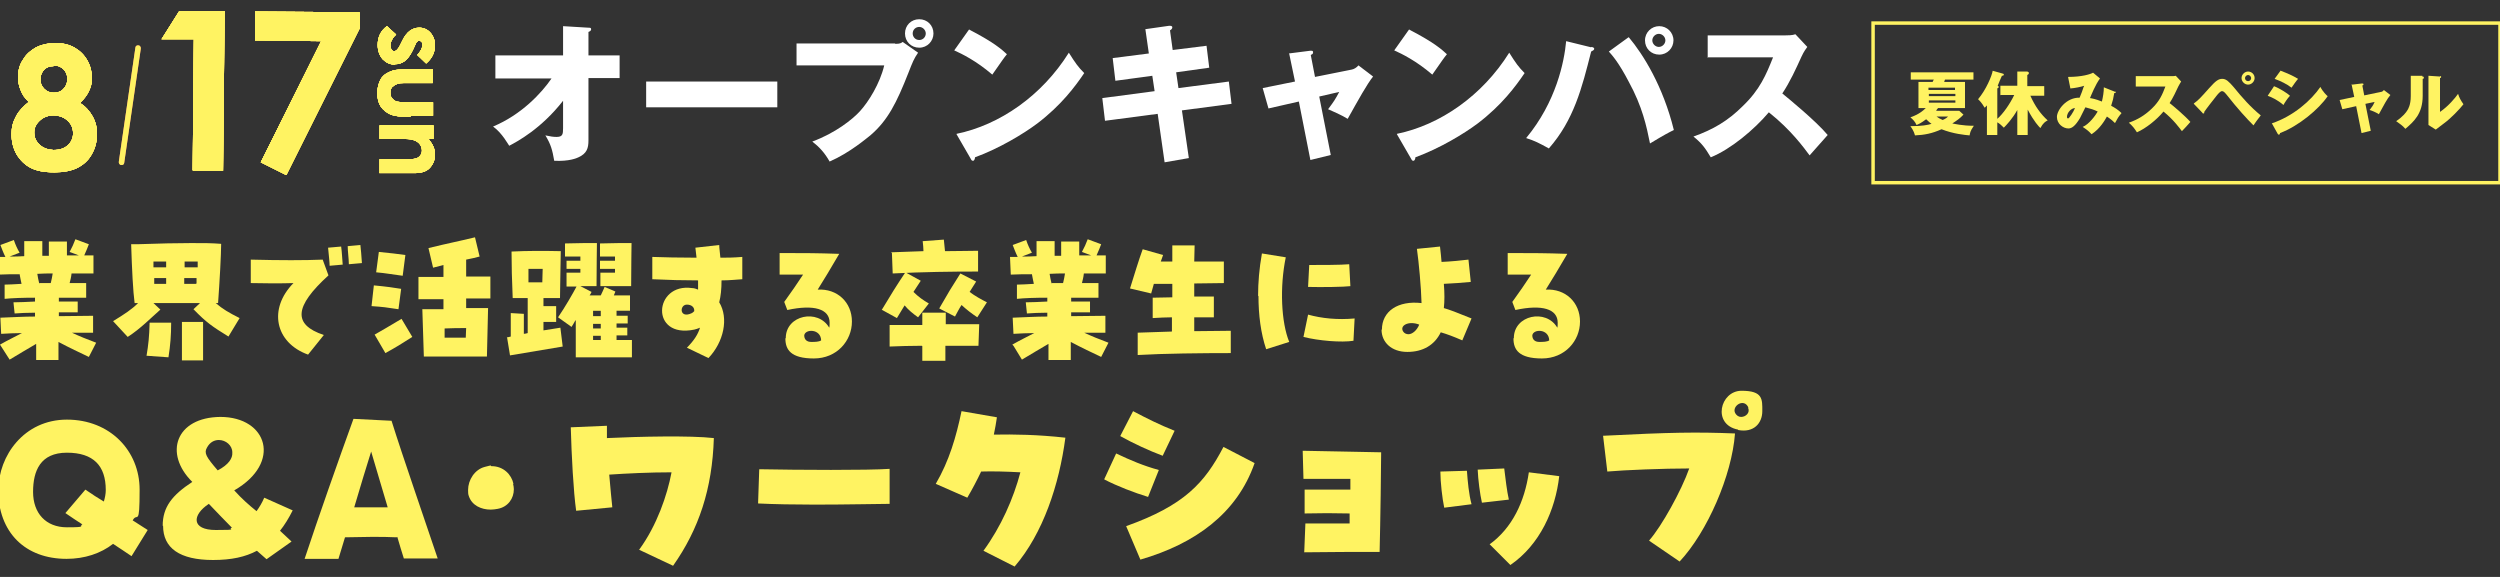 <?xml version="1.0" encoding="UTF-8"?>
<svg id="_レイヤー_3" data-name="レイヤー_3" xmlns="http://www.w3.org/2000/svg" width="650" height="150" version="1.1" viewBox="0 0 650 150">
  <rect x="0" y="0" width="650" height="150" fill="#333333" stroke="none"/>
  <!-- Generator: Adobe Illustrator 29.3.1, SVG Export Plug-In . SVG Version: 2.1.0 Build 151)  -->
  <defs>
    <style>
      .st0 {
        fill: #fff362;
      }

      .st1 {
        fill: #fff;
      }

      .st2 {
        fill: #ea666d;
      }

      .st3 {
        fill: none;
        stroke: #fff362;
        stroke-miterlimit: 10;
        stroke-width: .9px;
      }
    </style>
  </defs>
  <g>
    <g>
      <g>
        <g>
          <g>
            <path class="st2" d="M102.7,16.8c-1.3,0-2.3-.5-3.2-1.4-.8-.9-1.3-2.2-1.3-3.7,0-2.1.8-3.7,2.4-4.9l2.4,2.2s0,0,0,0c0,0,0,0,0,0-.5.4-.9.9-1.1,1.4-.3.5-.4,1-.4,1.4s.1.8.3,1.1c.2.3.4.4.7.4.5,0,1-.5,1.5-1.5l.6-1.2c1.1-2.3,2.6-3.4,4.4-3.4,1.1,0,2.1.4,2.9,1.3.8.9,1.2,2,1.2,3.3,0,.9-.2,1.8-.6,2.6-.4.8-1,1.5-1.7,2.1l-2.3-2.2c.9-1,1.3-1.8,1.3-2.5s0-.7-.2-.9c-.2-.2-.3-.3-.6-.3-.2,0-.3,0-.5.2-.2.1-.4.5-.6,1l-.6,1.3c-.7,1.4-1.4,2.3-2.1,2.8-.7.5-1.5.8-2.5.8h0Z"/>
            <path class="st2" d="M106.7,30.4c-2.4,0-4.1-.2-5.1-.6-1.1-.5-2-1.2-2.6-2.1-.6-.9-.9-2.1-.9-3.5,0-1.5.4-2.8,1-3.8.7-1,1.7-1.6,2.9-2,.8-.3,2.4-.4,4.6-.4h5.9s0,0,0,0v3.6s0,0,0,0c0,0,0,0,0,0h-6.7c-1.3,0-2.2,0-2.7.3-.5.2-.9.5-1.2.8-.3.4-.4.9-.4,1.4s.1,1.1.4,1.4c.3.4.7.7,1.2.9.4.1,1.3.2,2.6.2h6.9s0,0,0,0v3.5s0,0,0,0c0,0,0,0,0,0h-5.9Z"/>
            <path class="st2" d="M98.7,44.9s0,0,0,0v-3.5s0,0,0,0c0,0,0,0,0,0h6.1c1.7,0,2.8,0,3.3-.2.5-.1.9-.4,1.2-.8.3-.4.4-.8.4-1.3s-.2-1.3-.7-1.8c-.5-.5-1.1-.8-1.9-1-.4-.1-1.4-.2-2.8-.2h-5.6s0,0,0,0v-3.5s0,0,0,0c0,0,0,0,0,0h14s0,0,0,0v3.5s0,0,0,0c0,0,0,0,0,0h-1.3c.6.8,1.1,1.5,1.3,2.1.3.7.4,1.3.4,2,0,1.4-.5,2.6-1.5,3.6-.8.8-2.1,1.2-3.7,1.2h-9.3Z"/>
          </g>
          <g>
            <path class="st2" d="M50.1,44.2l.3-34h-8.4s0,0,0,0c0,0,0,0,0,0l4.6-7.3h11.8c0,.1-.4,41.5-.4,41.5,0,0,0,0,0,0,0,0,0,0,0,0s-7.8,0-7.8,0Z"/>
            <path class="st2" d="M74.4,45.5l-6.6-3.3,15.7-31.5-17.2-.2V3s27.2.2,27.2.2v4.2s-19,38-19,38c0,0,0,0,0,0s0,0,0,0Z"/>
          </g>
          <path class="st2" d="M14,44.8c-2.6,0-4.6-.4-6.1-1.2-1.5-.8-2.7-2-3.6-3.5-.9-1.6-1.3-3.3-1.3-5.3,0-1.7.4-3.2,1.2-4.6.7-1.4,1.9-2.6,3.3-3.7-1-.9-1.7-1.9-2.1-3-.5-1.1-.7-2.3-.7-3.5,0-1.7.4-3.2,1.3-4.5.8-1.4,2-2.4,3.4-3.2,1.4-.7,3.1-1.1,4.9-1.1h.2c1.9,0,3.5.4,4.9,1.2,1.4.8,2.5,1.9,3.3,3.3.8,1.4,1.2,3,1.2,4.6,0,1.1-.2,2.2-.7,3.2-.4,1-1.2,2.1-2.4,3.3,1.4.8,2.5,2.1,3.3,3.5.8,1.5,1.2,3.1,1.1,4.8,0,1.8-.5,3.6-1.4,5.1-.9,1.6-2.2,2.7-3.8,3.5-1.5.7-3.4,1.1-5.7,1.1h-.2ZM14,30c-1.4,0-2.6.4-3.6,1.3-1,.9-1.5,1.9-1.5,3.1,0,1.3.4,2.3,1.4,3.2.9.9,2.1,1.3,3.6,1.4h0c1.6,0,2.8-.4,3.7-1.2.9-.8,1.4-1.9,1.4-3.1,0-1.3-.4-2.4-1.4-3.3-.9-.9-2.1-1.3-3.5-1.4h0c0,0,0,0,0,0ZM13.9,17.2c-1,0-1.8.3-2.4.9-.6.6-1,1.5-1,2.5,0,1,.3,1.8,1,2.5.7.7,1.5,1,2.5,1h0c1,0,1.9-.3,2.5-1,.7-.7,1-1.5,1-2.6,0-1-.3-1.8-1-2.5-.6-.6-1.5-1-2.6-1h0c0,0,0,0,0,0Z"/>
          <path class="st2" d="M31.5,42.9h0c-.4,0-.7-.5-.6-.9l4.3-29.6c0-.4.4-.7.8-.6.4,0,.7.5.6.9l-4.3,29.6c0,.4-.4.7-.8.6Z"/>
        </g>
        <g>
          <g>
            <g>
              <g>
                <path class="st0" d="M102.7,16.8c-1.3,0-2.3-.5-3.2-1.4-.8-.9-1.3-2.2-1.3-3.7,0-2.1.8-3.7,2.4-4.9l2.4,2.2s0,0,0,0c0,0,0,0,0,0-.5.4-.9.9-1.1,1.4-.3.5-.4,1-.4,1.4s.1.8.3,1.1c.2.3.4.4.7.4.5,0,1-.5,1.5-1.5l.6-1.2c1.1-2.3,2.6-3.4,4.4-3.4,1.1,0,2.1.4,2.9,1.3.8.9,1.2,2,1.2,3.3,0,.9-.2,1.8-.6,2.6-.4.8-1,1.5-1.7,2.1l-2.3-2.2c.9-1,1.3-1.8,1.3-2.5s0-.7-.2-.9c-.2-.2-.3-.3-.6-.3-.2,0-.3,0-.5.2-.2.1-.4.5-.6,1l-.6,1.3c-.7,1.4-1.4,2.3-2.1,2.8-.7.5-1.5.8-2.5.8h0Z"/>
                <path class="st0" d="M102.7,16.8c-1.3,0-2.3-.5-3.2-1.4-.8-.9-1.3-2.2-1.3-3.7,0-2.1.8-3.7,2.4-4.9l2.4,2.2s0,0,0,0c0,0,0,0,0,0-.5.4-.9.9-1.1,1.4-.3.5-.4,1-.4,1.4s.1.8.3,1.1c.2.3.4.4.7.4.5,0,1-.5,1.5-1.5l.6-1.2c1.1-2.3,2.6-3.4,4.4-3.4,1.1,0,2.1.4,2.9,1.3.8.9,1.2,2,1.2,3.3,0,.9-.2,1.8-.6,2.6-.4.8-1,1.5-1.7,2.1l-2.3-2.2c.9-1,1.3-1.8,1.3-2.5s0-.7-.2-.9c-.2-.2-.3-.3-.6-.3-.2,0-.3,0-.5.2-.2.1-.4.5-.6,1l-.6,1.3c-.7,1.4-1.4,2.3-2.1,2.8-.7.5-1.5.8-2.5.8h0Z"/>
              </g>
              <g>
                <path class="st0" d="M106.7,30.4c-2.4,0-4.1-.2-5.1-.6-1.1-.5-2-1.2-2.6-2.1-.6-.9-.9-2.1-.9-3.5,0-1.5.4-2.8,1-3.8.7-1,1.7-1.6,2.9-2,.8-.3,2.4-.4,4.6-.4h5.9s0,0,0,0v3.6s0,0,0,0c0,0,0,0,0,0h-6.7c-1.3,0-2.2,0-2.7.3-.5.2-.9.5-1.2.8-.3.4-.4.9-.4,1.4s.1,1.1.4,1.4c.3.4.7.7,1.2.9.4.1,1.3.2,2.6.2h6.9s0,0,0,0v3.5s0,0,0,0c0,0,0,0,0,0h-5.9Z"/>
                <path class="st0" d="M106.7,30.4c-2.4,0-4.1-.2-5.1-.6-1.1-.5-2-1.2-2.6-2.1-.6-.9-.9-2.1-.9-3.5,0-1.5.4-2.8,1-3.8.7-1,1.7-1.6,2.9-2,.8-.3,2.4-.4,4.6-.4h5.9s0,0,0,0v3.6s0,0,0,0c0,0,0,0,0,0h-6.7c-1.3,0-2.2,0-2.7.3-.5.2-.9.5-1.2.8-.3.4-.4.9-.4,1.4s.1,1.1.4,1.4c.3.4.7.7,1.2.9.4.1,1.3.2,2.6.2h6.9s0,0,0,0v3.5s0,0,0,0c0,0,0,0,0,0h-5.9Z"/>
              </g>
              <g>
                <path class="st0" d="M98.7,44.9s0,0,0,0v-3.5s0,0,0,0c0,0,0,0,0,0h6.1c1.7,0,2.8,0,3.3-.2.5-.1.9-.4,1.2-.8.3-.4.4-.8.4-1.3s-.2-1.3-.7-1.8c-.5-.5-1.1-.8-1.9-1-.4-.1-1.4-.2-2.8-.2h-5.6s0,0,0,0v-3.5s0,0,0,0c0,0,0,0,0,0h14s0,0,0,0v3.5s0,0,0,0c0,0,0,0,0,0h-1.3c.6.8,1.1,1.5,1.3,2.1.3.7.4,1.3.4,2,0,1.4-.5,2.6-1.5,3.6-.8.8-2.1,1.2-3.7,1.2h-9.3Z"/>
                <path class="st0" d="M98.7,44.9s0,0,0,0v-3.5s0,0,0,0c0,0,0,0,0,0h6.1c1.7,0,2.8,0,3.3-.2.5-.1.9-.4,1.2-.8.3-.4.4-.8.4-1.3s-.2-1.3-.7-1.8c-.5-.5-1.1-.8-1.9-1-.4-.1-1.4-.2-2.8-.2h-5.6s0,0,0,0v-3.5s0,0,0,0c0,0,0,0,0,0h14s0,0,0,0v3.5s0,0,0,0c0,0,0,0,0,0h-1.3c.6.8,1.1,1.5,1.3,2.1.3.7.4,1.3.4,2,0,1.4-.5,2.6-1.5,3.6-.8.8-2.1,1.2-3.7,1.2h-9.3Z"/>
              </g>
            </g>
            <g>
              <g>
                <path class="st0" d="M102.7,16.8c-1.3,0-2.3-.5-3.2-1.4-.8-.9-1.3-2.2-1.3-3.7,0-2.1.8-3.7,2.4-4.9l2.4,2.2s0,0,0,0c0,0,0,0,0,0-.5.4-.9.9-1.1,1.4-.3.5-.4,1-.4,1.4s.1.8.3,1.1c.2.3.4.4.7.4.5,0,1-.5,1.5-1.5l.6-1.2c1.1-2.3,2.6-3.4,4.4-3.4,1.1,0,2.1.4,2.9,1.3.8.9,1.2,2,1.2,3.3,0,.9-.2,1.8-.6,2.6-.4.8-1,1.5-1.7,2.1l-2.3-2.2c.9-1,1.3-1.8,1.3-2.5s0-.7-.2-.9c-.2-.2-.3-.3-.6-.3-.2,0-.3,0-.5.2-.2.1-.4.5-.6,1l-.6,1.3c-.7,1.4-1.4,2.3-2.1,2.8-.7.5-1.5.8-2.5.8h0Z"/>
                <path class="st0" d="M102.7,16.8c-1.3,0-2.3-.5-3.2-1.4-.8-.9-1.3-2.2-1.3-3.7,0-2.1.8-3.7,2.4-4.9l2.4,2.2s0,0,0,0c0,0,0,0,0,0-.5.4-.9.9-1.1,1.4-.3.5-.4,1-.4,1.4s.1.8.3,1.1c.2.3.4.4.7.4.5,0,1-.5,1.5-1.5l.6-1.2c1.1-2.3,2.6-3.4,4.4-3.4,1.1,0,2.1.4,2.9,1.3.8.9,1.2,2,1.2,3.3,0,.9-.2,1.8-.6,2.6-.4.8-1,1.5-1.7,2.1l-2.3-2.2c.9-1,1.3-1.8,1.3-2.5s0-.7-.2-.9c-.2-.2-.3-.3-.6-.3-.2,0-.3,0-.5.2-.2.1-.4.5-.6,1l-.6,1.3c-.7,1.4-1.4,2.3-2.1,2.8-.7.5-1.5.8-2.5.8h0Z"/>
              </g>
              <g>
                <path class="st0" d="M106.7,30.4c-2.4,0-4.1-.2-5.1-.6-1.1-.5-2-1.2-2.6-2.1-.6-.9-.9-2.1-.9-3.5,0-1.5.4-2.8,1-3.8.7-1,1.7-1.6,2.9-2,.8-.3,2.4-.4,4.6-.4h5.9s0,0,0,0v3.6s0,0,0,0c0,0,0,0,0,0h-6.7c-1.3,0-2.2,0-2.7.3-.5.2-.9.5-1.2.8-.3.4-.4.9-.4,1.4s.1,1.1.4,1.4c.3.4.7.7,1.2.9.4.1,1.3.2,2.6.2h6.9s0,0,0,0v3.5s0,0,0,0c0,0,0,0,0,0h-5.9Z"/>
                <path class="st0" d="M106.7,30.4c-2.4,0-4.1-.2-5.1-.6-1.1-.5-2-1.2-2.6-2.1-.6-.9-.9-2.1-.9-3.5,0-1.5.4-2.8,1-3.8.7-1,1.7-1.6,2.9-2,.8-.3,2.4-.4,4.6-.4h5.9s0,0,0,0v3.6s0,0,0,0c0,0,0,0,0,0h-6.7c-1.3,0-2.2,0-2.7.3-.5.2-.9.5-1.2.8-.3.4-.4.9-.4,1.4s.1,1.1.4,1.4c.3.4.7.7,1.2.9.4.1,1.3.2,2.6.2h6.9s0,0,0,0v3.5s0,0,0,0c0,0,0,0,0,0h-5.9Z"/>
              </g>
              <g>
                <path class="st0" d="M98.7,44.9s0,0,0,0v-3.5s0,0,0,0c0,0,0,0,0,0h6.1c1.7,0,2.8,0,3.3-.2.5-.1.9-.4,1.2-.8.3-.4.4-.8.4-1.3s-.2-1.3-.7-1.8c-.5-.5-1.1-.8-1.9-1-.4-.1-1.4-.2-2.8-.2h-5.6s0,0,0,0v-3.5s0,0,0,0c0,0,0,0,0,0h14s0,0,0,0v3.5s0,0,0,0c0,0,0,0,0,0h-1.3c.6.8,1.1,1.5,1.3,2.1.3.7.4,1.3.4,2,0,1.4-.5,2.6-1.5,3.6-.8.8-2.1,1.2-3.7,1.2h-9.3Z"/>
                <path class="st0" d="M98.7,44.9s0,0,0,0v-3.5s0,0,0,0c0,0,0,0,0,0h6.1c1.7,0,2.8,0,3.3-.2.5-.1.9-.4,1.2-.8.3-.4.4-.8.4-1.3s-.2-1.3-.7-1.8c-.5-.5-1.1-.8-1.9-1-.4-.1-1.4-.2-2.8-.2h-5.6s0,0,0,0v-3.5s0,0,0,0c0,0,0,0,0,0h14s0,0,0,0v3.5s0,0,0,0c0,0,0,0,0,0h-1.3c.6.8,1.1,1.5,1.3,2.1.3.7.4,1.3.4,2,0,1.4-.5,2.6-1.5,3.6-.8.8-2.1,1.2-3.7,1.2h-9.3Z"/>
              </g>
            </g>
            <g>
              <g>
                <path class="st0" d="M102.7,16.8c-1.3,0-2.3-.5-3.2-1.4-.8-.9-1.3-2.2-1.3-3.7,0-2.1.8-3.7,2.4-4.9l2.4,2.2s0,0,0,0c0,0,0,0,0,0-.5.4-.9.9-1.1,1.4-.3.5-.4,1-.4,1.4s.1.8.3,1.1c.2.3.4.4.7.4.5,0,1-.5,1.5-1.5l.6-1.2c1.1-2.3,2.6-3.4,4.4-3.4,1.1,0,2.1.4,2.9,1.3.8.9,1.2,2,1.2,3.3,0,.9-.2,1.8-.6,2.6-.4.8-1,1.5-1.7,2.1l-2.3-2.2c.9-1,1.3-1.8,1.3-2.5s0-.7-.2-.9c-.2-.2-.3-.3-.6-.3-.2,0-.3,0-.5.2-.2.1-.4.5-.6,1l-.6,1.3c-.7,1.4-1.4,2.3-2.1,2.8-.7.5-1.5.8-2.5.8h0Z"/>
                <path class="st0" d="M102.7,16.8c-1.3,0-2.3-.5-3.2-1.4-.8-.9-1.3-2.2-1.3-3.7,0-2.1.8-3.7,2.4-4.9l2.4,2.2s0,0,0,0c0,0,0,0,0,0-.5.4-.9.9-1.1,1.4-.3.5-.4,1-.4,1.4s.1.8.3,1.1c.2.3.4.4.7.4.5,0,1-.5,1.5-1.5l.6-1.2c1.1-2.3,2.6-3.4,4.4-3.4,1.1,0,2.1.4,2.9,1.3.8.9,1.2,2,1.2,3.3,0,.9-.2,1.8-.6,2.6-.4.8-1,1.5-1.7,2.1l-2.3-2.2c.9-1,1.3-1.8,1.3-2.5s0-.7-.2-.9c-.2-.2-.3-.3-.6-.3-.2,0-.3,0-.5.2-.2.1-.4.5-.6,1l-.6,1.3c-.7,1.4-1.4,2.3-2.1,2.8-.7.5-1.5.8-2.5.8h0Z"/>
              </g>
              <g>
                <path class="st0" d="M106.7,30.4c-2.4,0-4.1-.2-5.1-.6-1.1-.5-2-1.2-2.6-2.1-.6-.9-.9-2.1-.9-3.5,0-1.5.4-2.8,1-3.8.7-1,1.7-1.6,2.9-2,.8-.3,2.4-.4,4.6-.4h5.9s0,0,0,0v3.6s0,0,0,0c0,0,0,0,0,0h-6.7c-1.3,0-2.2,0-2.7.3-.5.2-.9.5-1.2.8-.3.4-.4.9-.4,1.4s.1,1.1.4,1.4c.3.4.7.7,1.2.9.4.1,1.3.2,2.6.2h6.9s0,0,0,0v3.5s0,0,0,0c0,0,0,0,0,0h-5.9Z"/>
                <path class="st0" d="M106.7,30.4c-2.4,0-4.1-.2-5.1-.6-1.1-.5-2-1.2-2.6-2.1-.6-.9-.9-2.1-.9-3.5,0-1.5.4-2.8,1-3.8.7-1,1.7-1.6,2.9-2,.8-.3,2.4-.4,4.6-.4h5.9s0,0,0,0v3.6s0,0,0,0c0,0,0,0,0,0h-6.7c-1.3,0-2.2,0-2.7.3-.5.2-.9.5-1.2.8-.3.4-.4.9-.4,1.4s.1,1.1.4,1.4c.3.4.7.7,1.2.9.4.1,1.3.2,2.6.2h6.9s0,0,0,0v3.5s0,0,0,0c0,0,0,0,0,0h-5.9Z"/>
              </g>
              <g>
                <path class="st0" d="M98.7,44.9s0,0,0,0v-3.5s0,0,0,0c0,0,0,0,0,0h6.1c1.7,0,2.8,0,3.3-.2.5-.1.9-.4,1.2-.8.3-.4.4-.8.4-1.3s-.2-1.3-.7-1.8c-.5-.5-1.1-.8-1.9-1-.4-.1-1.4-.2-2.8-.2h-5.6s0,0,0,0v-3.5s0,0,0,0c0,0,0,0,0,0h14s0,0,0,0v3.5s0,0,0,0c0,0,0,0,0,0h-1.3c.6.8,1.1,1.5,1.3,2.1.3.7.4,1.3.4,2,0,1.4-.5,2.6-1.5,3.6-.8.8-2.1,1.2-3.7,1.2h-9.3Z"/>
                <path class="st0" d="M98.7,44.9s0,0,0,0v-3.5s0,0,0,0c0,0,0,0,0,0h6.1c1.7,0,2.8,0,3.3-.2.5-.1.9-.4,1.2-.8.3-.4.4-.8.4-1.3s-.2-1.3-.7-1.8c-.5-.5-1.1-.8-1.9-1-.4-.1-1.4-.2-2.8-.2h-5.6s0,0,0,0v-3.5s0,0,0,0c0,0,0,0,0,0h14s0,0,0,0v3.5s0,0,0,0c0,0,0,0,0,0h-1.3c.6.8,1.1,1.5,1.3,2.1.3.7.4,1.3.4,2,0,1.4-.5,2.6-1.5,3.6-.8.8-2.1,1.2-3.7,1.2h-9.3Z"/>
              </g>
            </g>
          </g>
          <g>
            <g>
              <g>
                <path class="st0" d="M50.1,44.2l.3-34h-8.4s0,0,0,0c0,0,0,0,0,0l4.6-7.3h11.8c0,.1-.4,41.5-.4,41.5,0,0,0,0,0,0,0,0,0,0,0,0s-7.8,0-7.8,0Z"/>
                <path class="st0" d="M50.1,44.2l.3-34h-8.4s0,0,0,0c0,0,0,0,0,0l4.6-7.3h11.8c0,.1-.4,41.5-.4,41.5,0,0,0,0,0,0,0,0,0,0,0,0s-7.8,0-7.8,0Z"/>
              </g>
              <g>
                <path class="st0" d="M74.4,45.5l-6.6-3.3,15.7-31.5-17.2-.2V3s27.2.2,27.2.2v4.2s-19,38-19,38c0,0,0,0,0,0s0,0,0,0Z"/>
                <path class="st0" d="M74.4,45.5l-6.6-3.3,15.7-31.5-17.2-.2V3s27.2.2,27.2.2v4.2s-19,38-19,38c0,0,0,0,0,0s0,0,0,0Z"/>
              </g>
            </g>
            <g>
              <g>
                <path class="st0" d="M50.1,44.2l.3-34h-8.4s0,0,0,0c0,0,0,0,0,0l4.6-7.3h11.8c0,.1-.4,41.5-.4,41.5,0,0,0,0,0,0,0,0,0,0,0,0s-7.8,0-7.8,0Z"/>
                <path class="st0" d="M50.1,44.2l.3-34h-8.4s0,0,0,0c0,0,0,0,0,0l4.6-7.3h11.8c0,.1-.4,41.5-.4,41.5,0,0,0,0,0,0,0,0,0,0,0,0s-7.8,0-7.8,0Z"/>
              </g>
              <g>
                <path class="st0" d="M74.4,45.5l-6.6-3.3,15.7-31.5-17.2-.2V3s27.2.2,27.2.2v4.2s-19,38-19,38c0,0,0,0,0,0s0,0,0,0Z"/>
                <path class="st0" d="M74.4,45.5l-6.6-3.3,15.7-31.5-17.2-.2V3s27.2.2,27.2.2v4.2s-19,38-19,38c0,0,0,0,0,0s0,0,0,0Z"/>
              </g>
            </g>
            <g>
              <g>
                <path class="st0" d="M50.1,44.2l.3-34h-8.4s0,0,0,0c0,0,0,0,0,0l4.6-7.3h11.8c0,.1-.4,41.5-.4,41.5,0,0,0,0,0,0,0,0,0,0,0,0s-7.8,0-7.8,0Z"/>
                <path class="st0" d="M50.1,44.2l.3-34h-8.4s0,0,0,0c0,0,0,0,0,0l4.6-7.3h11.8c0,.1-.4,41.5-.4,41.5,0,0,0,0,0,0,0,0,0,0,0,0s-7.8,0-7.8,0Z"/>
              </g>
              <g>
                <path class="st0" d="M74.4,45.5l-6.6-3.3,15.7-31.5-17.2-.2V3s27.2.2,27.2.2v4.2s-19,38-19,38c0,0,0,0,0,0s0,0,0,0Z"/>
                <path class="st0" d="M74.4,45.5l-6.6-3.3,15.7-31.5-17.2-.2V3s27.2.2,27.2.2v4.2s-19,38-19,38c0,0,0,0,0,0s0,0,0,0Z"/>
              </g>
            </g>
          </g>
          <g>
            <g>
              <path class="st0" d="M14,44.8c-2.6,0-4.6-.4-6.1-1.2-1.5-.8-2.7-2-3.6-3.5-.9-1.6-1.3-3.3-1.3-5.3,0-1.7.4-3.2,1.2-4.6.7-1.4,1.9-2.6,3.3-3.7-1-.9-1.7-1.9-2.1-3-.5-1.1-.7-2.3-.7-3.5,0-1.7.4-3.2,1.3-4.5.8-1.4,2-2.4,3.4-3.2,1.4-.7,3.1-1.1,4.9-1.1h.2c1.9,0,3.5.4,4.9,1.2,1.4.8,2.5,1.9,3.3,3.3.8,1.4,1.2,3,1.2,4.6,0,1.1-.2,2.2-.7,3.2-.4,1-1.2,2.1-2.4,3.3,1.4.8,2.5,2.1,3.3,3.5.8,1.5,1.2,3.1,1.1,4.8,0,1.8-.5,3.6-1.4,5.1-.9,1.6-2.2,2.7-3.8,3.5-1.5.7-3.4,1.1-5.7,1.1h-.2ZM14,30c-1.4,0-2.6.4-3.6,1.3-1,.9-1.5,1.9-1.5,3.1,0,1.3.4,2.3,1.4,3.2.9.9,2.1,1.3,3.6,1.4h0c1.6,0,2.8-.4,3.7-1.2.9-.8,1.4-1.9,1.4-3.1,0-1.3-.4-2.4-1.4-3.3-.9-.9-2.1-1.3-3.5-1.4h0c0,0,0,0,0,0ZM13.9,17.2c-1,0-1.8.3-2.4.9-.6.6-1,1.5-1,2.5,0,1,.3,1.8,1,2.5.7.7,1.5,1,2.5,1h0c1,0,1.9-.3,2.5-1,.7-.7,1-1.5,1-2.6,0-1-.3-1.8-1-2.5-.6-.6-1.5-1-2.6-1h0c0,0,0,0,0,0Z"/>
              <path class="st0" d="M14,44.8c-2.6,0-4.6-.4-6.1-1.2-1.5-.8-2.7-2-3.6-3.5-.9-1.6-1.3-3.3-1.3-5.3,0-1.7.4-3.2,1.2-4.6.7-1.4,1.9-2.6,3.3-3.7-1-.9-1.7-1.9-2.1-3-.5-1.1-.7-2.3-.7-3.5,0-1.7.4-3.2,1.3-4.5.8-1.4,2-2.4,3.4-3.2,1.4-.7,3.1-1.1,4.9-1.1h.2c1.9,0,3.5.4,4.9,1.2,1.4.8,2.5,1.9,3.3,3.3.8,1.4,1.2,3,1.2,4.6,0,1.1-.2,2.2-.7,3.2-.4,1-1.2,2.1-2.4,3.3,1.4.8,2.5,2.1,3.3,3.5.8,1.5,1.2,3.1,1.1,4.8,0,1.8-.5,3.6-1.4,5.1-.9,1.6-2.2,2.7-3.8,3.5-1.5.7-3.4,1.1-5.7,1.1h-.2ZM14,30c-1.4,0-2.6.4-3.6,1.3-1,.9-1.5,1.9-1.5,3.1,0,1.3.4,2.3,1.4,3.2.9.9,2.1,1.3,3.6,1.4h0c1.6,0,2.8-.4,3.7-1.2.9-.8,1.4-1.9,1.4-3.1,0-1.3-.4-2.4-1.4-3.3-.9-.9-2.1-1.3-3.5-1.4h0c0,0,0,0,0,0ZM13.9,17.2c-1,0-1.8.3-2.4.9-.6.6-1,1.5-1,2.5,0,1,.3,1.8,1,2.5.7.7,1.5,1,2.5,1h0c1,0,1.9-.3,2.5-1,.7-.7,1-1.5,1-2.6,0-1-.3-1.8-1-2.5-.6-.6-1.5-1-2.6-1h0c0,0,0,0,0,0Z"/>
            </g>
            <g>
              <path class="st0" d="M14,44.8c-2.6,0-4.6-.4-6.1-1.2-1.5-.8-2.7-2-3.6-3.5-.9-1.6-1.3-3.3-1.3-5.3,0-1.7.4-3.2,1.2-4.6.7-1.4,1.9-2.6,3.3-3.7-1-.9-1.7-1.9-2.1-3-.5-1.1-.7-2.3-.7-3.5,0-1.7.4-3.2,1.3-4.5.8-1.4,2-2.4,3.4-3.2,1.4-.7,3.1-1.1,4.9-1.1h.2c1.9,0,3.5.4,4.9,1.2,1.4.8,2.5,1.9,3.3,3.3.8,1.4,1.2,3,1.2,4.6,0,1.1-.2,2.2-.7,3.2-.4,1-1.2,2.1-2.4,3.3,1.4.8,2.5,2.1,3.3,3.5.8,1.5,1.2,3.1,1.1,4.8,0,1.8-.5,3.6-1.4,5.1-.9,1.6-2.2,2.7-3.8,3.5-1.5.7-3.4,1.1-5.7,1.1h-.2ZM14,30c-1.4,0-2.6.4-3.6,1.3-1,.9-1.5,1.9-1.5,3.1,0,1.3.4,2.3,1.4,3.2.9.9,2.1,1.3,3.6,1.4h0c1.6,0,2.8-.4,3.7-1.2.9-.8,1.4-1.9,1.4-3.1,0-1.3-.4-2.4-1.4-3.3-.9-.9-2.1-1.3-3.5-1.4h0c0,0,0,0,0,0ZM13.9,17.2c-1,0-1.8.3-2.4.9-.6.6-1,1.5-1,2.5,0,1,.3,1.8,1,2.5.7.7,1.5,1,2.5,1h0c1,0,1.9-.3,2.5-1,.7-.7,1-1.5,1-2.6,0-1-.3-1.8-1-2.5-.6-.6-1.5-1-2.6-1h0c0,0,0,0,0,0Z"/>
              <path class="st0" d="M14,44.8c-2.6,0-4.6-.4-6.1-1.2-1.5-.8-2.7-2-3.6-3.5-.9-1.6-1.3-3.3-1.3-5.3,0-1.7.4-3.2,1.2-4.6.7-1.4,1.9-2.6,3.3-3.7-1-.9-1.7-1.9-2.1-3-.5-1.1-.7-2.3-.7-3.5,0-1.7.4-3.2,1.3-4.5.8-1.4,2-2.4,3.4-3.2,1.4-.7,3.1-1.1,4.9-1.1h.2c1.9,0,3.5.4,4.9,1.2,1.4.8,2.5,1.9,3.3,3.3.8,1.4,1.2,3,1.2,4.6,0,1.1-.2,2.2-.7,3.2-.4,1-1.2,2.1-2.4,3.3,1.4.8,2.5,2.1,3.3,3.5.8,1.5,1.2,3.1,1.1,4.8,0,1.8-.5,3.6-1.4,5.1-.9,1.6-2.2,2.7-3.8,3.5-1.5.7-3.4,1.1-5.7,1.1h-.2ZM14,30c-1.4,0-2.6.4-3.6,1.3-1,.9-1.5,1.9-1.5,3.1,0,1.3.4,2.3,1.4,3.2.9.9,2.1,1.3,3.6,1.4h0c1.6,0,2.8-.4,3.7-1.2.9-.8,1.4-1.9,1.4-3.1,0-1.3-.4-2.4-1.4-3.3-.9-.9-2.1-1.3-3.5-1.4h0c0,0,0,0,0,0ZM13.9,17.2c-1,0-1.8.3-2.4.9-.6.6-1,1.5-1,2.5,0,1,.3,1.8,1,2.5.7.7,1.5,1,2.5,1h0c1,0,1.9-.3,2.5-1,.7-.7,1-1.5,1-2.6,0-1-.3-1.8-1-2.5-.6-.6-1.5-1-2.6-1h0c0,0,0,0,0,0Z"/>
            </g>
            <g>
              <path class="st0" d="M14,44.8c-2.6,0-4.6-.4-6.1-1.2-1.5-.8-2.7-2-3.6-3.5-.9-1.6-1.3-3.3-1.3-5.3,0-1.7.4-3.2,1.2-4.6.7-1.4,1.9-2.6,3.3-3.7-1-.9-1.7-1.9-2.1-3-.5-1.1-.7-2.3-.7-3.5,0-1.7.4-3.2,1.3-4.5.8-1.4,2-2.4,3.4-3.2,1.4-.7,3.1-1.1,4.9-1.1h.2c1.9,0,3.5.4,4.9,1.2,1.4.8,2.5,1.9,3.3,3.3.8,1.4,1.2,3,1.2,4.6,0,1.1-.2,2.2-.7,3.2-.4,1-1.2,2.1-2.4,3.3,1.4.8,2.5,2.1,3.3,3.5.8,1.5,1.2,3.1,1.1,4.8,0,1.8-.5,3.6-1.4,5.1-.9,1.6-2.2,2.7-3.8,3.5-1.5.7-3.4,1.1-5.7,1.1h-.2ZM14,30c-1.4,0-2.6.4-3.6,1.3-1,.9-1.5,1.9-1.5,3.1,0,1.3.4,2.3,1.4,3.2.9.9,2.1,1.3,3.6,1.4h0c1.6,0,2.8-.4,3.7-1.2.9-.8,1.4-1.9,1.4-3.1,0-1.3-.4-2.4-1.4-3.3-.9-.9-2.1-1.3-3.5-1.4h0c0,0,0,0,0,0ZM13.9,17.2c-1,0-1.8.3-2.4.9-.6.6-1,1.5-1,2.5,0,1,.3,1.8,1,2.5.7.7,1.5,1,2.5,1h0c1,0,1.9-.3,2.5-1,.7-.7,1-1.5,1-2.6,0-1-.3-1.8-1-2.5-.6-.6-1.5-1-2.6-1h0c0,0,0,0,0,0Z"/>
              <path class="st0" d="M14,44.8c-2.6,0-4.6-.4-6.1-1.2-1.5-.8-2.7-2-3.6-3.5-.9-1.6-1.3-3.3-1.3-5.3,0-1.7.4-3.2,1.2-4.6.7-1.4,1.9-2.6,3.3-3.7-1-.9-1.7-1.9-2.1-3-.5-1.1-.7-2.3-.7-3.5,0-1.7.4-3.2,1.3-4.5.8-1.4,2-2.4,3.4-3.2,1.4-.7,3.1-1.1,4.9-1.1h.2c1.9,0,3.5.4,4.9,1.2,1.4.8,2.5,1.9,3.3,3.3.8,1.4,1.2,3,1.2,4.6,0,1.1-.2,2.2-.7,3.2-.4,1-1.2,2.1-2.4,3.3,1.4.8,2.5,2.1,3.3,3.5.8,1.5,1.2,3.1,1.1,4.8,0,1.8-.5,3.6-1.4,5.1-.9,1.6-2.2,2.7-3.8,3.5-1.5.7-3.4,1.1-5.7,1.1h-.2ZM14,30c-1.4,0-2.6.4-3.6,1.3-1,.9-1.5,1.9-1.5,3.1,0,1.3.4,2.3,1.4,3.2.9.9,2.1,1.3,3.6,1.4h0c1.6,0,2.8-.4,3.7-1.2.9-.8,1.4-1.9,1.4-3.1,0-1.3-.4-2.4-1.4-3.3-.9-.9-2.1-1.3-3.5-1.4h0c0,0,0,0,0,0ZM13.9,17.2c-1,0-1.8.3-2.4.9-.6.6-1,1.5-1,2.5,0,1,.3,1.8,1,2.5.7.7,1.5,1,2.5,1h0c1,0,1.9-.3,2.5-1,.7-.7,1-1.5,1-2.6,0-1-.3-1.8-1-2.5-.6-.6-1.5-1-2.6-1h0c0,0,0,0,0,0Z"/>
            </g>
          </g>
          <path class="st0" d="M31.5,42.9h0c-.4,0-.7-.5-.6-.9l4.3-29.6c0-.4.4-.7.8-.6.4,0,.7.5.6.9l-4.3,29.6c0,.4-.4.7-.8.6Z"/>
        </g>
      </g>
      <g>
        <path class="st1" d="M128.8,20.3v-5.9h17.6v-7.6l6.6.4c.4,0,.7,0,.7.4s-.4.6-.7.7v6.1h8.1v5.9h-8.1v16.2c0,2-.4,3.4-2.6,4.4-.4.2-2.4,1.1-6.3.9-.5-2.9-.9-4.3-2.3-6.6,1.4.3,2.1.4,2.9.4,1.6,0,1.7-.7,1.7-2.3v-7.1c-5.7,7.3-11.9,10.6-14,11.7-.2-.2-1.8-3.3-4.2-5,7.4-3.1,12.6-8.7,15.2-12.5h-14.6Z"/>
        <path class="st1" d="M202.1,21.2v6.7h-34.1v-6.7h34.1Z"/>
        <path class="st1" d="M232.8,11.4c1.2,0,1.5-.2,1.9-.5l4,2.8c-1.1,1.6-1.4,2.4-2.5,5.2-3.1,7.9-5.4,12.4-9.8,16.2-.9.7-5.4,4.6-10.7,6.9-1.3-2.3-2.7-3.8-4.5-5.2,6-2.2,10.5-5.8,12.4-7.9,2.2-2.4,5.2-7.2,6.3-11.9h-22.8v-5.7h25.6ZM242.7,8.7c0,2-1.6,3.7-3.7,3.7s-3.7-1.6-3.7-3.7,1.6-3.7,3.7-3.7,3.7,1.6,3.7,3.7ZM237.3,8.7c0,.9.7,1.7,1.7,1.7s1.7-.8,1.7-1.7-.8-1.7-1.7-1.7-1.7.7-1.7,1.7Z"/>
        <path class="st1" d="M252,7.7c6.6,3.4,8.6,5.3,9.8,6.4-.9,1.1-1.2,1.6-3.8,5.3-4.2-3.6-7.9-5.4-9.9-6.3l3.9-5.5ZM248.7,34.8c11.2-2.3,22.2-9.9,29.2-21.1,1.7,2.7,2.4,3.7,4,5.3-2.3,3.4-5.9,8.3-12.2,13.1-3.6,2.7-9.9,6.5-16.2,8.8,0,.4-.2.9-.5.9s-.4-.1-.6-.5l-3.7-6.4Z"/>
        <path class="st1" d="M297.7,7.6l6.3-.9c.3,0,.8,0,.8.4s-.3.6-.6.8l.7,5.1,8.8-1.1.7,5.7-8.6,1.2.6,4.1,13.1-1.7.7,5.8-12.9,1.7,1.8,12.4-6.3,1.1-1.8-12.6-13.7,1.8-.7-5.9,13.6-1.8-.6-4-9.6,1.3-.7-5.9,9.4-1.2-.9-6.3Z"/>
        <path class="st1" d="M335.1,13.9l5.5-.7c.4,0,.8-.1.8.4s-.3.5-.6.7l1.1,5.7,9.5-1.9c.6-.1,1.3-.5,1.8-1.1l3.8,2.9c-1.6,2-3.8,6-6.6,11-1.6-1-4.4-2.2-5.1-2.5,1.5-2,1.9-2.6,2.9-4.5l-5.2,1.2,3,15.2-5.3,1.3-3-15.2-7.9,1.8-1.5-5.3,8.4-1.7-1.5-7.2Z"/>
        <path class="st1" d="M366.4,7.7c6.6,3.4,8.6,5.3,9.8,6.4-.9,1.1-1.2,1.6-3.8,5.3-4.2-3.6-7.9-5.4-9.9-6.3l3.9-5.5ZM363.2,34.8c11.2-2.3,22.2-9.9,29.2-21.1,1.7,2.7,2.4,3.7,4,5.3-2.3,3.4-5.9,8.3-12.2,13.1-3.6,2.7-9.9,6.5-16.2,8.8,0,.4-.2.9-.5.9s-.4-.1-.6-.5l-3.7-6.4Z"/>
        <path class="st1" d="M413.8,12.2c.4.1.7.2.7.5s-.4.5-.8.7c-2.4,9.5-4.5,17.8-11,25.2-2.5-1.4-3.7-2-5.9-2.7,7.8-9.4,9.9-19.8,10.4-25.2l6.5,1.6ZM423.5,9.7c3.7,4.4,8.9,12.7,11.7,24.1-1.4.7-2.4,1.2-6.2,3.5-.9-4.5-2-9.6-5.5-16-2.6-5-4.3-6.9-5.2-7.9l5.1-3.7ZM435.1,10.5c0,2-1.6,3.7-3.7,3.7s-3.7-1.6-3.7-3.7,1.7-3.7,3.7-3.7,3.7,1.6,3.7,3.7ZM429.6,10.5c0,.9.8,1.7,1.7,1.7s1.7-.8,1.7-1.7-.8-1.7-1.7-1.7-1.7.8-1.7,1.7Z"/>
        <path class="st1" d="M444,15.1v-5.9h20.1c.6,0,2,0,2.7-.3l3.1,3.3c-.3.4-.9,1.2-1.5,2.5-1.5,3.3-3,6.6-5,9.6,1.6,1.3,8.8,7.2,11.8,10.8-1.3,1.5-3.4,3.8-4.7,5.3-1.5-2-4.8-6.6-10.6-11.2-3.8,4.5-9.9,9.6-15.1,11.7-1.5-2.5-2.3-3.6-4.5-5.4,5.1-1.8,9-4.1,12.8-7.9,4.5-4.3,6.1-8.2,7.9-12.7h-16.9Z"/>
      </g>
    </g>
    <g>
      <g>
        <path class="st0" d="M498.8,28.1v-6.8h3.7c0-.1.1-.3.3-.6h-6v-1.9h16.3v1.9h-7.4c0,.1-.2.4-.2.6h5.4v6.8h-7c-.3.3-.4.5-.5.7h6l1.1,1c-.8.9-1.8,1.6-2.9,2.3.6.1,2.6.6,5.6.6-1,1.4-1,2-1.1,2.5-1.2-.1-4.3-.4-7.3-1.6-2.4,1.1-4.5,1.5-6.9,1.6-.3-1.2-1-2.1-1.2-2.4,3,0,4.5-.3,5.5-.6-.3-.2-.7-.5-1.4-1.2-1.3,1-2,1.3-2.5,1.5-.4-.9-.9-1.4-1.6-2,.6-.2,2.4-.8,4-2.4h-1.8ZM508.3,23.4v-.6h-6.9v.6h6.9ZM501.5,24.4v.6h6.9v-.6h-6.9ZM501.5,26.1v.6h6.9v-.6h-6.9ZM503.5,30.3c.4.3.9.6,1.6.9.9-.4,1.2-.7,1.4-.9h-3Z"/>
        <path class="st0" d="M520.1,24.8v-2.5h4.4v-3.7h2.6c.2.1.4.1.4.4s-.1.3-.4.5v2.9h4.4v2.5h-3.6c1.2,2.7,2.7,4.8,4.5,6.4-.6.3-1.2.7-1.9,2-.4-.4-1.6-1.6-3.3-4.8v6.6h-2.7v-6.5c-1.2,2.2-2.9,4-3.5,4.6-.5-.5-1-1-1.7-1.4v3.3h-2.7v-7.7c-.3.3-.4.5-.6.6-.8-1.4-1.4-1.9-1.7-2.2,2.1-2.5,3.6-6.1,3.8-7.4l2.5.7c.1,0,.4.1.4.3s-.2.3-.5.3c-.2.4-1,2.3-1.1,2.6,0,0,.3.2.3.3,0,.2-.3.3-.4.4v7.9c1.5-1.3,3.3-3.9,4.4-6.2h-3.7Z"/>
        <path class="st0" d="M549.9,23.8c.2,0,.2.1.2.2,0,.2-.3.2-.4.2-.2,1.3-.4,2.1-.8,3.3.8.4,1.9,1.1,2.7,1.9-.9,1.1-1,1.3-1.7,2.6-.4-.4-.9-.9-2.1-1.7-.5.9-1.8,3.2-4,4.6-.8-.9-1.4-1.3-2.3-1.9,1.7-.7,3.4-3.1,3.9-4-1-.5-1.7-.7-3.2-1.1-.2.4-1.2,2.4-1.4,2.8-1.2,2-2.1,2.7-3,2.7-1.4,0-3-1.2-3-3s2.5-5.1,5.9-5c.1-.3.3-.8.6-1.5.4-1.3.5-1.4.6-1.6-.9.3-2.4.6-3.6.7l-.6-3c3.6,0,5.8-.7,6.5-1.1l1.8,1.5c-1.2,1.6-2.3,4.4-2.6,5.1.6.1,1.3.2,3.1.9.3-1.3.5-2.5.5-3.7l3,1.2ZM537.4,30.4c0,.3.2.4.3.4.3,0,1.4-1.7,1.8-2.7-.9,0-2.1,1.1-2.1,2.4Z"/>
        <path class="st0" d="M555.3,22.5v-2.7h9.2c.3,0,.9,0,1.2-.1l1.4,1.5c-.1.2-.4.6-.7,1.2-.7,1.5-1.4,3-2.3,4.4.8.6,4,3.3,5.4,4.9-.6.7-1.6,1.8-2.2,2.4-.7-.9-2.2-3-4.8-5.1-1.7,2.1-4.6,4.4-6.9,5.4-.7-1.1-1.1-1.6-2.1-2.5,2.3-.8,4.1-1.9,5.9-3.6,2.1-2,2.8-3.7,3.6-5.8h-7.8Z"/>
        <path class="st0" d="M570.4,26.9c1.2-.9,1.5-1.2,4-4,1.7-1.9,2.4-2.4,3.4-2.4s1.7.7,3,2.2c2.1,2.6,4.4,5.2,7,7.3-.7.9-1.6,2.1-1.9,2.6-1.7-1.7-4.1-4.3-7-8-.7-.9-1-.9-1.2-.9-.4,0-1,.7-1.4,1.2-.8,1-2.6,3.3-3.2,4.2,0,0,0,.1,0,.2s0,.2-.2.2-.2,0-.3-.2l-2.2-2.3ZM586.2,20.3c0,.9-.8,1.7-1.7,1.7s-1.7-.8-1.7-1.7.8-1.7,1.7-1.7,1.7.7,1.7,1.7ZM583.7,20.3c0,.4.3.8.8.8s.8-.4.8-.8-.4-.8-.8-.8-.8.4-.8.8Z"/>
        <path class="st0" d="M591.2,22.4c1.4.5,3.6,1.9,4.2,2.5-.7.7-1.5,2-1.7,2.4-1.5-1.3-3-2-4.1-2.4l1.6-2.4ZM590.6,32.1c5.7-1.9,10.3-6,12.7-9.5.6,1.2,1.7,2.3,1.9,2.4-2.3,3.4-7.6,7.8-12.4,9.6,0,.1,0,.4-.3.4s-.2-.2-.3-.2l-1.5-2.7ZM593,18.4c1.8.7,3,1.2,4.5,2.1-.4.4-1.5,2-1.7,2.3-1.3-1-2.8-1.7-4.4-2.3l1.6-2.2Z"/>
        <path class="st0" d="M611.6,22l2.5-.3c.2,0,.4,0,.4.2s-.1.3-.3.3l.5,2.6,4.3-.9c.3,0,.6-.2.8-.5l1.7,1.3c-.8.9-1.8,2.8-3,5-.7-.5-2-1-2.4-1.1.7-.9.9-1.2,1.3-2.1l-2.4.5,1.4,7-2.4.6-1.4-7-3.6.8-.7-2.4,3.8-.8-.7-3.3Z"/>
        <path class="st0" d="M629.8,19.9c.2,0,.4,0,.4.3s-.2.3-.3.3v4.4c0,4.7-2.3,6.7-4.5,8.6-.8-.9-1.3-1.2-2.4-2,1.8-1.2,2.6-2.3,2.9-2.8.2-.3.9-1.4.9-3.7v-5.3h3ZM634.4,19.8c.2,0,.3,0,.3.2s-.2.3-.3.3v8.8c2.2-1.5,4-3.7,4.7-4.7.3,1,.7,1.7,1.4,2.7-1,1.3-3.3,3.7-5.1,5-.7.5-1.4,1.1-2.1,1.6l-1.9-1.2c0-.5,0-.9,0-1.4v-11.4l3,.2Z"/>
      </g>
      <rect class="st3" x="487" y="6" width="163" height="41.5"/>
    </g>
  </g>
  <g>
    <g>
      <path class="st0" d="M0,89.6c2.1-1.2,4-2.1,5.7-3-1.8,0-3.6.1-5.4.2l-.2-4.2c3-.1,6-.3,9-.3v-1c-2,0-3.9.1-5.3.2l-.3-2.9c1.5,0,3.5-.1,5.6-.2v-1c-3.1,0-6,.1-7.9.3v-3.7c1,0,2.6-.1,4.4-.2-.2-.8-.3-1.5-.5-2.5-1.8,0-3.6,0-5.5.1l-.2-4.6c.7,0,1.3,0,2,0-.6-1.2-.9-2.1-1.3-3.1l3.5-1.3c.4,1.2.9,2.3,1.5,3.3l-2.6,1c1.2,0,2.5,0,3.8-.1,0-1.3,0-2.5,0-3.9h4.7c0,1,0,2.2,0,3.8.6,0,1.1,0,1.7,0,0-1.2,0-2.4,0-3.7h4.7c0,.9,0,2,0,3.6,1,0,2.1,0,3.1,0l-2.4-.9c.6-1.1,1.1-2.2,1.5-3.3l3.5,1.3c-.3.9-.7,1.7-1.2,2.9.8,0,1.6,0,2.4,0v4.7c-1.9,0-3.8,0-5.7,0-.1,1-.3,1.7-.5,2.5,1.7,0,3.2,0,4.3,0v3.8c-1.8,0-4.4,0-7.1,0,0,.3,0,.7,0,1,1.9,0,3.6,0,4.9,0v2.8c-1.5,0-3.1,0-4.9,0,0,.3,0,.7,0,1,3.1,0,6-.1,8.9-.1v4.4c-1.8,0-3.7,0-5.5,0,1.9.9,3.9,1.7,6.3,2.6l-1.9,3.7c-2.5-1.2-4.9-2.3-7.9-3.9v4.7h-5.8c0-.8,0-2.4,0-4.2-2.2,1.3-4.6,2.7-6.9,4.1L0,89.6ZM10.3,73.6c1,0,2,0,2.9,0,.2-.9.4-1.7.5-2.5-1.3,0-2.6,0-4,.1.1.8.3,1.6.5,2.5Z"/>
      <path class="st0" d="M29.4,83.5c3.1-1.9,4.9-3.1,6.5-4.7h-.9c-.4-2.9-.7-8.8-.9-15.3h1.6c6-.2,10.3-.3,14-.3s5.2,0,7.8.2c0,2.7-.4,9.9-.8,15.4h-.6c1.7,1.5,3.4,2.5,6.2,3.9l-2.9,4.8c-4.2-2.6-5.7-3.6-9.1-7.1l1.7-1.6c-3.9,0-7.6,0-12.1,0l1.8,1.7c-2.3,2-5.2,5-8.5,7.1l-3.8-4.1ZM38.1,92.5c.5-3,.7-4.9.8-8.6h5.6c0,3.3-.2,5.8-.7,9l-5.6-.4ZM43.2,69.5v-1.5c-1.2,0-2.3,0-3.3,0,0,.5,0,1,0,1.5,1.2,0,2.2,0,3.3,0ZM43.2,73.8v-1.5c-1,0-2,0-3.1,0,0,.5,0,1,0,1.5h3.1ZM47.2,83.7h5.6c0,4.2,0,6.1,0,10h-5.5c0-4.5,0-6,0-10ZM51.4,68c-.9,0-2.1,0-3.4,0,0,.5,0,1,0,1.5,1.1,0,2.2,0,3.4,0,0-.6,0-1.1,0-1.6ZM51.1,73.7c0-.5,0-.9,0-1.4-1.1,0-2.2,0-3.2,0,0,.5,0,1,0,1.5,1.1,0,2.1,0,3,0Z"/>
      <path class="st0" d="M76.3,73.6c-3.2.1-7.3.1-11.1,0v-6.1c7.6.2,14.1.2,18.7,0l1.5,4.1c-8.9,8.1-9.3,12.8-1.2,15.5l-4.1,5.1c-8.6-3.1-10.4-11.9-3.8-18.6ZM85.3,64.4l3.4-.3c.2,1.4.3,3.6.4,4.7l-3.4.3c0-.9-.2-2.6-.4-4.7ZM90.4,64l3.3-.3c.1.9.3,2.9.4,4.7l-3.4.3c0-1.4-.3-3.4-.3-4.8Z"/>
      <path class="st0" d="M96.6,79.6l.6-5.4c3.2.3,5.3.6,7.1.9l-.7,5.3c-3.2-.5-4-.6-6.9-.8ZM97.4,87c1.6-.9,3.3-1.9,7-4.1l2.8,4.7c-2.7,1.7-3.9,2.5-7,4.2l-2.8-4.8ZM97.8,70.8l.7-5.3c2.9.3,4.9.5,6.9.8l-.7,5.4c-2.4-.3-4.5-.7-6.9-.9ZM109.8,80.4c1.6,0,3.3,0,5.5,0v-2.6c-2.6,0-5,0-6.5,0v-5.8c1.7,0,4.1,0,6.5,0v-3.1l-2.7.7-1.2-5.1c5.3-1.3,7.6-1.7,12.1-2.8l1.2,5c-1,.3-2.1.5-3.5.8v4.4c2.5,0,4.7,0,6.3,0v5.7c-1.4,0-3.7,0-6.3,0v2.5c1.8,0,3.6,0,5.7,0l-.3,12.6h-16.4l-.4-12.5ZM121.1,87.8c0-.9.1-1.7.1-2.5-1.9,0-3.5,0-5.6.1,0,.7,0,1.5,0,2.4h5.4Z"/>
      <path class="st0" d="M131.8,87.7c.3,0,.6-.1,1-.2,0-2.2,0-4.4,0-6.1l3.4.2c0,1.4,0,3.2,0,5.2.3,0,.6-.1,1-.2,0-3.2,0-6.1,0-9.1h-3.9c-.2-4.7-.3-8.5-.3-12.1,4.2-.2,8.3-.2,12.8-.1,0,2-.2,9.3-.2,12.2h-4.3v2.1c1.2,0,2.3,0,3.3,0v4.1c-.8,0-2,0-3.3,0,0,.7,0,1.5,0,2.2l4.4-.7.6,4.9-13.7,2.3-.8-4.9ZM141,73.4c0-1.3.1-2.5.1-3.5-1.3,0-2.5,0-3.7,0,0,1.1,0,2.3,0,3.5h3.5ZM149.6,83.3c-.3.6-.7,1.2-1,1.7l-3.5-2.5c1.9-2.8,3.8-6.1,4.8-8h-2.6v-3.6c1.5,0,2.5,0,3.6,0,0-.4,0-.7,0-1h-3.6v-2.1c1.6,0,2.5,0,3.6,0v-1.1c-1.2,0-2.4,0-4,0v-3.4c1.7,0,3.2-.1,5-.1s2.1,0,3.3,0c0,1.6-.1,6.1-.1,11.2h-4.2l2.9,1.5c-.1.3-.3.6-.5.9.9,0,1.9,0,2.9,0,.3-.7.7-1.4,1-2.2l2.8,1.2-.4,1h4.2c0,0,0,4,0,4-.6,0-1.9,0-3.5,0,0,.4,0,.9,0,1.3,1.3,0,2.5,0,2.9,0v2c-.6,0-1.6,0-2.9,0v1.1c1.3,0,2.4,0,2.8,0v2c-.5,0-1.6,0-2.8,0,0,.4,0,.8,0,1.2,1.3,0,2.6,0,4,0v4.5s-14.6,0-14.6,0v-9.6ZM156.2,82.2v-1.4c-.7,0-1.3,0-2,0v1.4c.6,0,1.3,0,2,0ZM156.2,85.4v-1.2c-.7,0-1.4,0-2,0v1.2c.6,0,1.3,0,2,0ZM156.2,88.4v-1.1c-.7,0-1.4,0-2,0v1.1h2ZM156.1,70.9c1.7,0,2.7,0,3.8,0,0-.3,0-.7,0-1-1,0-2,0-3.9,0v-2.1c1.7,0,2.7,0,3.9,0,0-.4,0-.8,0-1.1-1,0-2.2,0-3.9,0v-3.4c1.7,0,3.2-.1,4.9-.1s2.1,0,3.3,0c0,1.6-.1,6.1-.1,11.2h-8v-3.6Z"/>
      <path class="st0" d="M178.6,90.4c1.8-1.8,2.9-3.5,3.4-5.2-.5.2-1,.4-1.5.5-11.6,2.4-10.5-12.2-.6-10.8.6,0,1.1.2,1.6.4,0-1.5,0-1.9,0-2.4-3.9,0-7.7-.1-11.9-.3v-5.8c2.8.1,7,.2,11.5.2-.1-.9-.2-1.8-.3-2.6l6.2-.7c0,.9.2,2,.3,3.3,1.6,0,3.3,0,5.7-.2v5.8c-1.5.1-3.4.3-5.4.3,0,2.3-.2,4.1-.6,5.7,2.5,4.1,1.2,10.3-2.8,14.5l-5.6-2.7ZM180.5,80.9c.1-1-.7-1.7-1.9-1.7-2,0-2,3.8,1.3,2.2.2-.1.4-.3.6-.5Z"/>
      <path class="st0" d="M204.3,87.9c0-6,8.4-7.7,11.3-2.7.1-.3.1-.8.1-1.3,0-3.6-4.1-4.8-11-3.3l-.8-2.1c2-2.8,3.2-4.5,4.9-7.1-1.8,0-4.1,0-6.1,0v-5.6h2.8c3.4,0,6.9,0,12.7.2-2.5,4.3-3.8,6.4-5.6,9.3,5.1-.3,8.9,3.3,8.9,8.3s-3.9,9.6-9.9,9.6-7.4-2.3-7.4-5.2ZM213.5,88.5c-.1-3.1-4.2-3-4.4-1.3,0,1.1.7,1.7,1.8,1.7,1,0,2,0,2.6-.4Z"/>
      <path class="st0" d="M229.3,80.5c2.4-4,3.7-6.1,6.1-9.7l4,2.2c-.6,1-1.3,1.9-1.9,2.9,1.3,1.3,2.6,2.2,4,3l-2.8,3.6c-1.4-1-2.5-1.9-3.5-3.1-.6,1-1.3,2.1-2,3.3l-4-2.2ZM239.7,89.9c-3,0-5.9.1-8.4.2v-5.6h8.5c0-1.2,0-2.3,0-3.2h6.1c0,.9,0,2,0,3h8.7l-.2,5.6c-2.6,0-5.6,0-8.6,0v3.9h-6c0-1,0-2.3,0-3.8ZM231.7,65.6c2.6-.1,5.5-.2,8.4-.3,0-.8-.1-1.6-.2-2.6l5.5-.4.3,3c3.3,0,6.3-.1,8.6-.1v5.4c-7,0-14.3.1-22.2.5l-.2-5.3ZM250,79.3c-.6.9-1.1,1.9-1.7,3l-4.1-2.1c2.4-4.2,3.2-5.5,5.5-9.1l4.1,2.1-1.7,2.7c1.3,1,3.1,2,4.5,2.7l-2.5,3.9c-1.5-1-2.8-2-4.1-3.2Z"/>
      <path class="st0" d="M263.2,89.6c2.1-1.2,4-2.1,5.7-3-1.8,0-3.6.1-5.4.2l-.2-4.2c3-.1,6-.3,9-.3v-1c-2,0-3.9.1-5.3.2l-.3-2.9c1.5,0,3.5-.1,5.6-.2v-1c-3.1,0-6,.1-7.9.3v-3.7c1,0,2.6-.1,4.4-.2-.2-.8-.3-1.5-.5-2.5-1.8,0-3.6,0-5.5.1l-.2-4.6c.7,0,1.3,0,2,0-.6-1.2-.9-2.1-1.3-3.1l3.5-1.3c.4,1.2.9,2.3,1.5,3.3l-2.6,1c1.2,0,2.5,0,3.8-.1,0-1.3,0-2.5,0-3.9h4.7c0,1,0,2.2,0,3.8.6,0,1.1,0,1.7,0,0-1.2,0-2.4,0-3.7h4.7c0,.9,0,2,0,3.6,1,0,2.1,0,3.1,0l-2.4-.9c.6-1.1,1.1-2.2,1.5-3.3l3.5,1.3c-.3.9-.7,1.7-1.2,2.9.8,0,1.6,0,2.4,0v4.7c-1.9,0-3.8,0-5.7,0-.1,1-.3,1.7-.5,2.5,1.7,0,3.2,0,4.3,0v3.8c-1.8,0-4.4,0-7.1,0,0,.3,0,.7,0,1,1.9,0,3.6,0,4.9,0v2.8c-1.5,0-3.1,0-4.9,0,0,.3,0,.7,0,1,3.1,0,6-.1,8.9-.1v4.4c-1.8,0-3.7,0-5.5,0,1.9.9,3.9,1.7,6.3,2.6l-1.9,3.7c-2.5-1.2-4.9-2.3-7.9-3.9v4.7h-5.8c0-.8,0-2.4,0-4.2-2.2,1.3-4.6,2.7-6.9,4.1l-2.2-3.6ZM273.5,73.6c1,0,2,0,2.9,0,.2-.9.4-1.7.5-2.5-1.3,0-2.6,0-4,.1.1.8.3,1.6.5,2.5Z"/>
      <path class="st0" d="M295.7,86.5c2.6-.1,5.7-.2,9-.3,0-1.1,0-2.3,0-3.7-1.6,0-3.2.1-5,.2v-5.3c1.9,0,3.5-.1,5.1-.1,0-1.2,0-2.3,0-3.5-1.7,0-3.3,0-4.8,0l-.7,2.5-5.5-1.3c1.1-3.5,2.3-7.5,3.3-10.2l5.3,1.5c-.2.5-.4,1.1-.6,1.7,1,0,2,0,3,0v-4.2h5.8c0,.1-.1,4.2-.1,4.2,2.7,0,5.3,0,7.7,0v5.6c0,0-7.7.1-7.7.1,0,1.2,0,2.3,0,3.4,1.6,0,3.2,0,5.1,0v5.4c-1.8,0-3.5,0-5.1,0v3.6c3.5,0,6.8-.1,9.5-.1v5.8c-7.5,0-17.3.1-24.2.5v-5.8Z"/>
      <path class="st0" d="M327.1,77c0-3.5.3-7.2,1-11.1l6.2,1c-1.6,7.7-1.2,16.9.9,22l-6,1.9c-1.4-4.2-2-8.9-2-13.9ZM338.9,87.6l1.2-5.8c3.6,1,7.7,1.4,12.1,1l-.3,5.8c-3.1.5-9.1,0-13-1ZM340.3,68.9c2.8,0,8.6,0,10.5-.2l.3,5.7c-1.5.2-7.5.3-11,.2l.3-5.7Z"/>
      <path class="st0" d="M359.3,85.7c0-4.8,4.2-7.6,10.3-6.9-.1-4.1-.7-10.5-1.2-14.1l6-.6c.2,1.6.3,2.8.4,4,2.4-.1,5.4-.4,7-.6l.6,5.8c-1.9.2-4.8.4-7,.5.2,2.4.2,4.5,0,6.3,1.4.4,3.3,1.1,7.2,2.7l-2.4,5.7c-2.3-1-3.9-1.6-5.6-2.1-1.6,3.3-4.6,5.1-8.7,5.1s-6.7-2.5-6.7-5.8ZM366.2,86.9c1,0,2.2-1,2.8-2.5-2.8-1.1-5.3.3-4.1,1.9.3.4.8.6,1.3.6Z"/>
      <path class="st0" d="M393.6,87.9c0-6,8.4-7.7,11.3-2.7.1-.3.1-.8.1-1.3,0-3.6-4.1-4.8-11-3.3l-.8-2.1c2-2.8,3.2-4.5,4.9-7.1-1.8,0-4.1,0-6.1,0v-5.6h2.8c3.4,0,6.9,0,12.7.2-2.5,4.3-3.8,6.4-5.6,9.3,5.1-.3,8.9,3.3,8.9,8.3s-3.9,9.6-9.9,9.6-7.4-2.3-7.4-5.2ZM402.8,88.5c-.1-3.1-4.2-3-4.4-1.3,0,1.1.7,1.7,1.8,1.7,1,0,2,0,2.6-.4Z"/>
    </g>
    <g>
      <path class="st0" d="M-.4,127.3c0-8.7,6.6-18.2,17.8-18.2s18.9,8.1,18.9,18.2-.6,5.7-1.8,8c1.2.8,2.5,1.6,3.9,2.5l-4.2,6.8c-1.7-1.1-3.2-2.2-4.8-3.2-3.2,2.5-7.4,3.9-12.1,3.9-10.6,0-17.8-6.7-17.8-18.2ZM21.5,136.4c-1.4-.9-2.9-1.9-4.5-3l5.2-6.1c1.7,1.2,3.3,2.2,4.8,3.1.3-1,.5-2,.5-3,0-6.3-3.2-9.7-10.1-9.7s-8.8,4.7-8.8,10.2,3.3,9.2,8.8,9.2,2.9-.3,4.1-.8Z"/>
      <path class="st0" d="M42.3,136.7c0-4.9,2.5-8,7.7-11.4-7.5-7.4-4.3-16.8,7.3-16.9,12.2,0,16.1,11.9,3.6,19.1,2,2.2,3.8,3.8,5.8,5.4.8-1.1,1.5-2.3,2-3.5l7.4,3.3c-1,2-2.1,3.8-3.3,5.3,1,.9,1.9,1.8,3,2.8l-6.5,4.6c-.9-.8-1.7-1.5-2.5-2.2-3,1.6-6.6,2.4-11.4,2.4-8.7,0-13-3.1-13-8.9ZM60.3,137.2c-1.8-1.8-3.6-3.7-6-6.2-4.4,2.9-4.6,6.8,1.8,6.8s2.9-.2,4.2-.6ZM60.4,117.6c0-1.8-1.7-3.2-3.5-3.2-1.1,0-2.3.5-3.1,2-.8,1.4-.2,2.4,2.8,5.9,2.9-1.5,3.9-3.2,3.8-4.6Z"/>
      <path class="st0" d="M103.1,139.7c-3.9-.2-8.8-.1-13.4,0-.6,1.9-1.2,3.9-1.7,5.6h-8.8c3.6-10.9,8.9-25.9,12.7-36.4l9.9.5c3,9.6,9.1,27.1,12,35.8h-8.8c-.5-1.6-1.1-3.5-1.7-5.6ZM92.1,131.9c2.9,0,5.8,0,8.7,0-1.3-4.5-2.8-9.3-4.3-14.5-1.2,3.8-2.8,9.1-4.4,14.5Z"/>
      <path class="st0" d="M133.4,125.8c.1.5.2.9.2,1.4,0,2.4-1.5,4.6-4.2,5.1-.6.1-1.2.2-1.8.2-2.5,0-4.9-1.1-5.7-3.5-.2-.5-.2-1-.2-1.6,0-2.6,1.7-5.3,4.3-6s1.2-.2,1.8-.2c3.1,0,5.2,2.2,5.7,4.6Z"/>
      <path class="st0" d="M166.2,142.9c4.6-6.3,7.3-14.2,8.4-20.1-5.7,0-11.7.3-16.2.6.3,3.5.6,6.6.8,8.5l-9.4.9c-.7-4.9-1.2-14.4-1.4-21.7l9.4-.4c0,1,0,2,0,3.2,8.5-.4,21.6-.7,27.8,0-.4,13.2-3.9,23.7-10.6,33.2l-8.9-4.2Z"/>
      <path class="st0" d="M211.8,131.2c-5.3,0-10.6-.1-14.7-.3l.3-8.9c10.2.2,28.2.3,33.9-.1v9.1c-2.6,0-10.9.2-19.5.2Z"/>
      <path class="st0" d="M255.7,143.2c4.6-6.3,7.8-13.6,9.6-20.4-3.7-.2-7.2-.3-10.2-.2-1.1,2.3-2.3,4.6-3.6,6.8l-8.2-3.6c3.5-6,5.3-12.2,6.7-18.9l9.2,1.6c-.2,1.5-.5,3-.8,4.5,5.1-.1,11.5,0,18.6.8-1.6,12.2-5.8,24.9-13.2,33.5l-8.1-4.1Z"/>
      <path class="st0" d="M287.1,124.6l3.1-6.7c3.8,1.8,7.1,3.2,11.1,4.3l-2.8,7c-3.6-1.1-8-2.8-11.3-4.5ZM291.3,113.3l3.3-6.4c3.8,2,6.8,3.5,10.8,5.1l-3.1,6.5c-3.5-1.3-7.8-3.3-11-5.1ZM292.8,136.8c15.1-5.4,20.4-11.2,25.3-20.6l8.1,4.2c-4.6,13.2-15.6,21-29.7,25.1l-3.7-8.7Z"/>
      <path class="st0" d="M339.5,136.1c3.9,0,7.5,0,11.4,0,0-.8,0-1.7,0-2.6-3.8-.1-7.9-.1-11.7,0v-6.2c3.9,0,8.1,0,11.9,0,0-1,0-1.9,0-2.8-4.1,0-8,0-12.2,0l-.2-7.3c7.2.1,13.5.3,20.4.4,0,3.4-.2,18.1-.4,25.9-6.6,0-12.6,0-19.6.1l.3-7.5Z"/>
      <path class="st0" d="M374.5,122.6l6.9-.2c.2,2.8.5,6.1,1.2,8.7l-7.1.9c-.5-2.3-1-6.7-1-9.3ZM384.3,122.1l6.8-.3c.3,2.5.7,5.9,1.2,8.1l-7,.8c-.5-2.2-1-6-1.1-8.6ZM387.2,141.6c6-4.3,9.2-11.2,10.3-18.8l7.9,1c-1,8.8-5,17.8-12.7,23.1l-5.4-5.4Z"/>
      <path class="st0" d="M428.8,140.5c3.2-3.6,8.4-13,10.4-18.7-6.6,0-16.8.4-21.3.8l-1.1-9.3c17.7-.9,24.3-1,34.3-.6-.8,10.9-7.2,25.6-14.4,33.3l-7.9-5.4ZM451.9,111.7c-6.8-1.3-4.7-10.1.9-10.1s5.4,2.2,5.4,5.3-2.2,5.7-6.3,4.9ZM454.6,106c-1.1-2.6-4.3-.5-3.5,1.3.4.8,1,1.1,1.6,1.1,1.2,0,2.4-1.1,1.8-2.4Z"/>
    </g>
  </g>
</svg>
